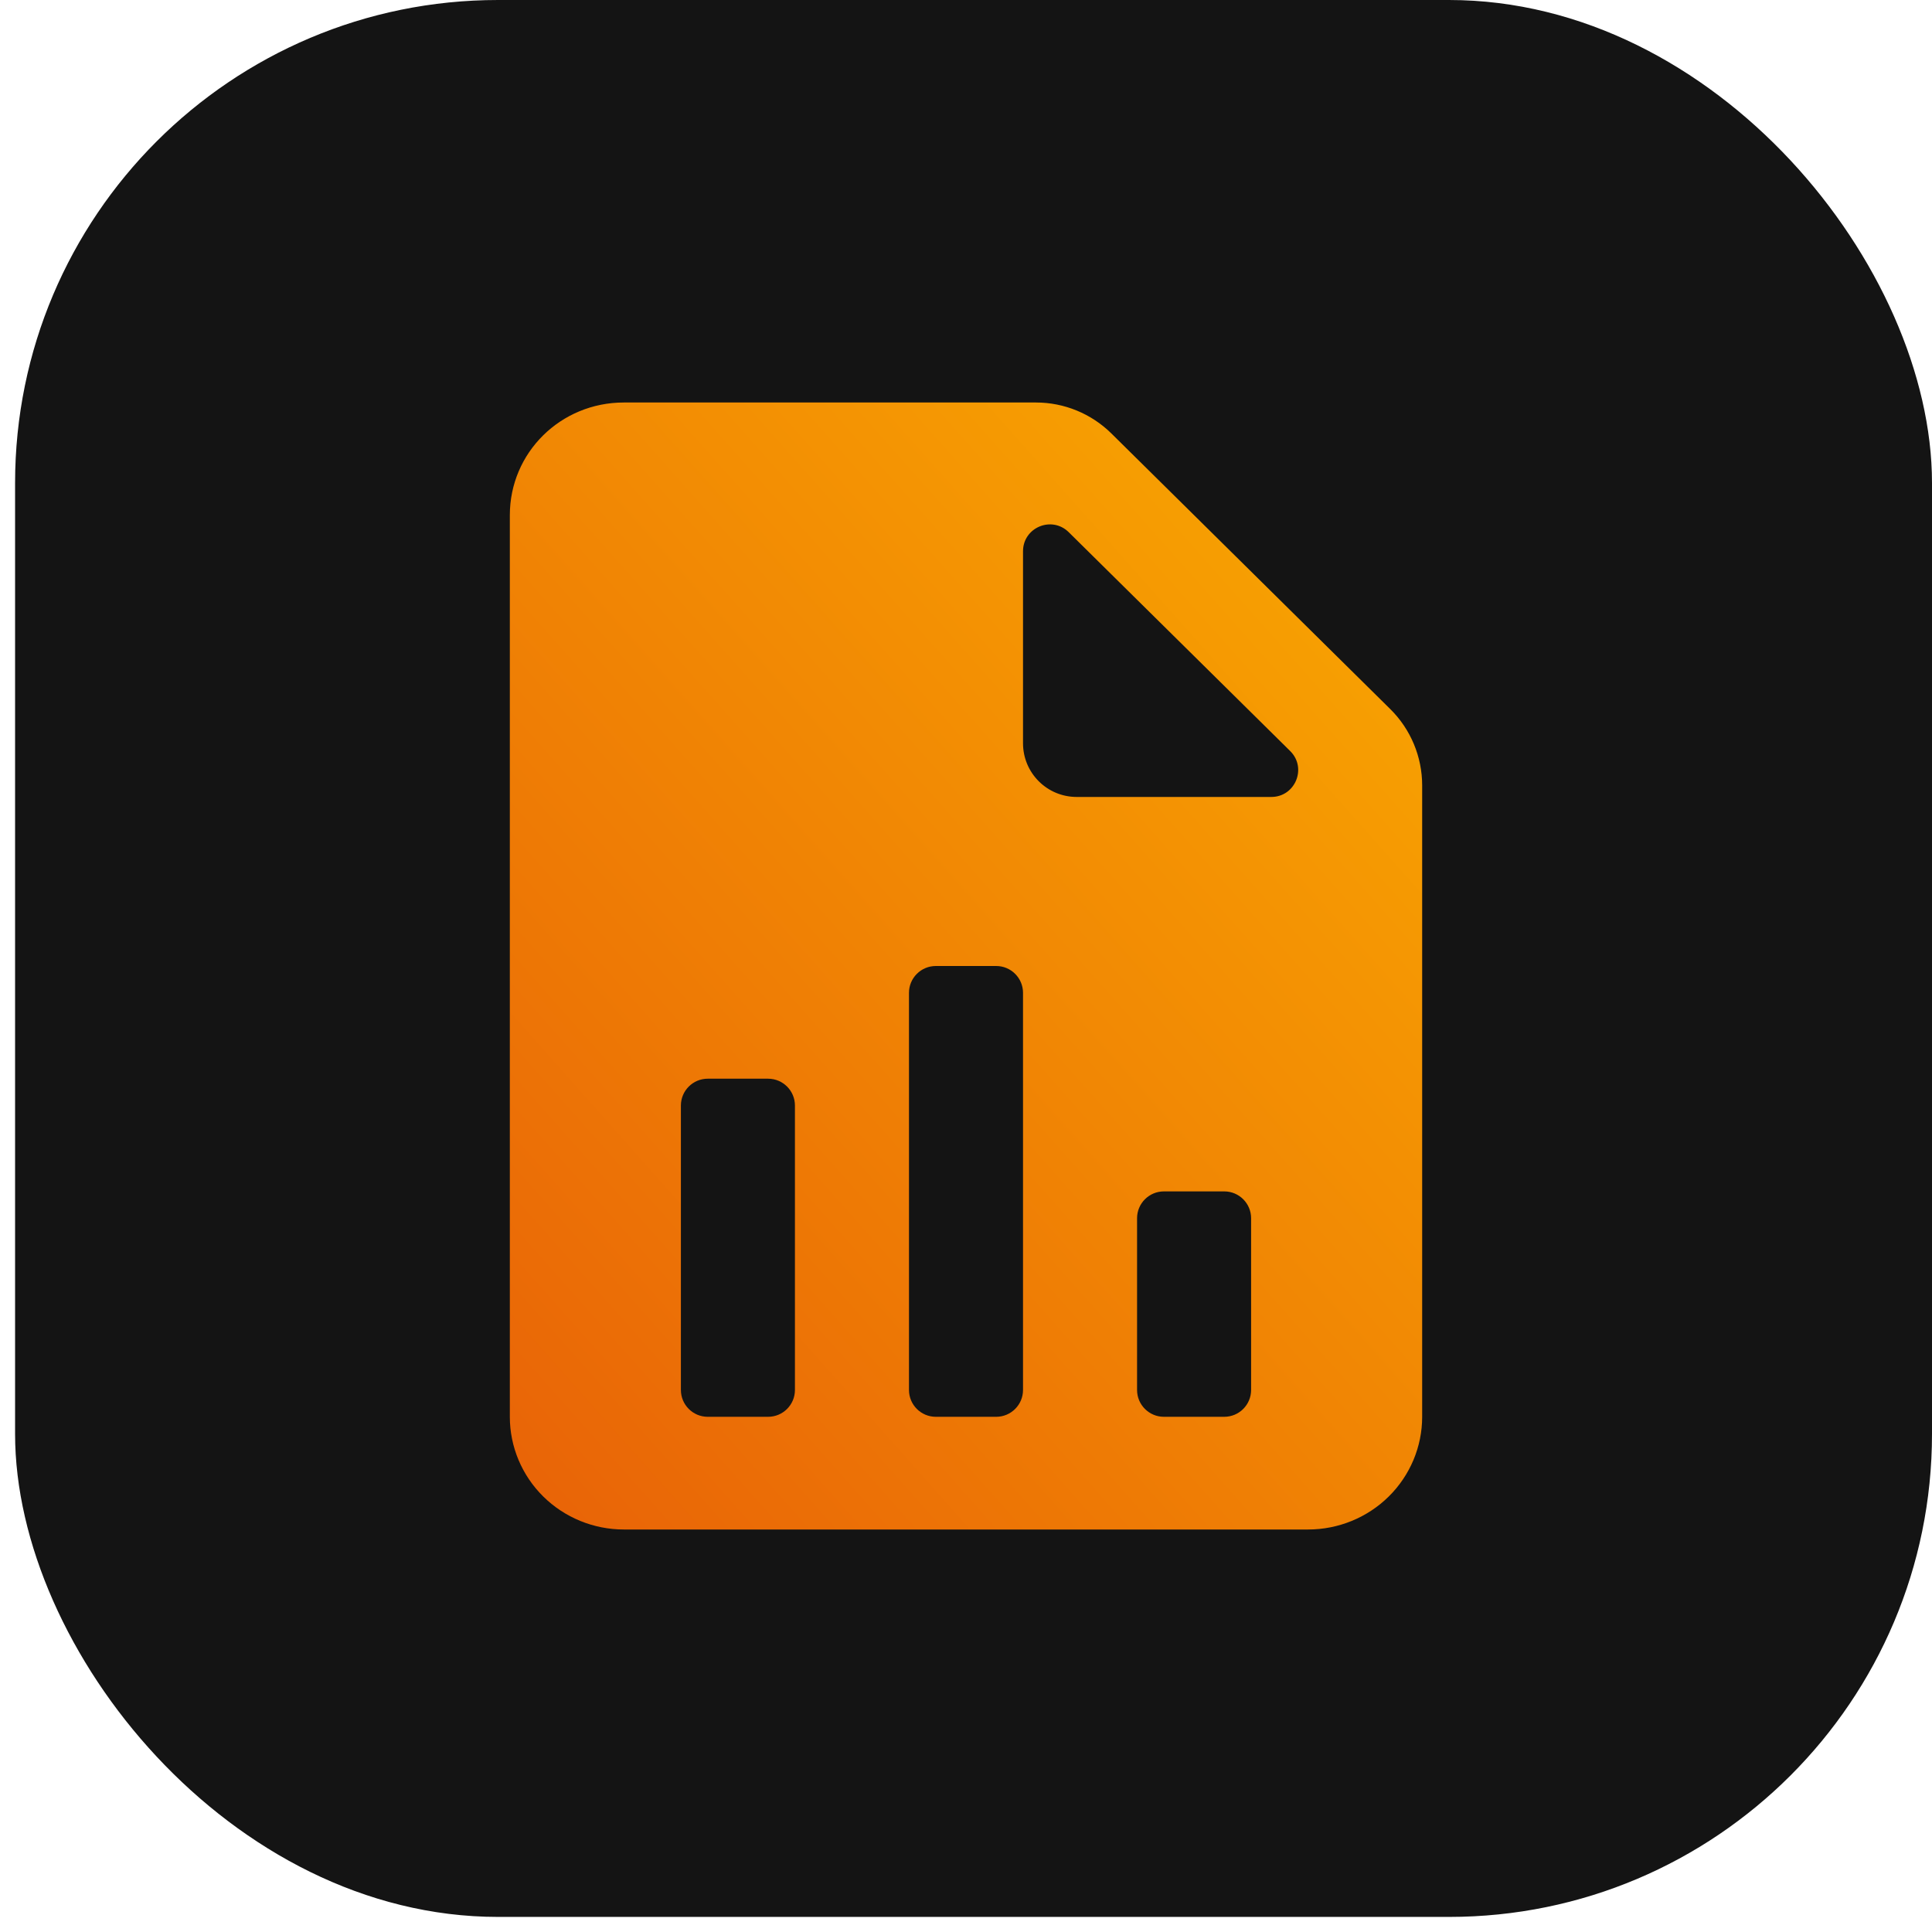 <?xml version="1.0" encoding="UTF-8"?> <svg xmlns="http://www.w3.org/2000/svg" width="72" height="72" viewBox="0 0 72 72" fill="none"> <g clip-path="url(#clip0_733_4878)"> <g clip-path="url(#clip1_733_4878)"> <path fill-rule="evenodd" clip-rule="evenodd" d="M42.5 28C42.5 27.602 42.342 27.221 42.061 26.939C41.779 26.658 41.398 26.5 41 26.5C40.602 26.5 40.221 26.658 39.939 26.939C39.658 27.221 39.5 27.602 39.5 28V28.5H28C27.602 28.5 27.221 28.658 26.939 28.939C26.658 29.221 26.5 29.602 26.5 30C26.5 30.398 26.658 30.779 26.939 31.061C27.221 31.342 27.602 31.5 28 31.5H39.5V32C39.5 32.398 39.658 32.779 39.939 33.061C40.221 33.342 40.602 33.5 41 33.5C41.398 33.5 41.779 33.342 42.061 33.061C42.342 32.779 42.5 32.398 42.5 32V31.5H44C44.398 31.5 44.779 31.342 45.061 31.061C45.342 30.779 45.5 30.398 45.5 30C45.5 29.602 45.342 29.221 45.061 28.939C44.779 28.658 44.398 28.5 44 28.5H42.5V28ZM28 34.5C27.602 34.5 27.221 34.658 26.939 34.939C26.658 35.221 26.5 35.602 26.5 36C26.5 36.398 26.658 36.779 26.939 37.061C27.221 37.342 27.602 37.5 28 37.5H29.5V38C29.5 38.398 29.658 38.779 29.939 39.061C30.221 39.342 30.602 39.5 31 39.5C31.398 39.5 31.779 39.342 32.061 39.061C32.342 38.779 32.5 38.398 32.5 38V37.5H44C44.398 37.5 44.779 37.342 45.061 37.061C45.342 36.779 45.5 36.398 45.5 36C45.5 35.602 45.342 35.221 45.061 34.939C44.779 34.658 44.398 34.5 44 34.5H32.5V34C32.5 33.803 32.461 33.608 32.386 33.426C32.31 33.244 32.2 33.079 32.061 32.939C31.921 32.8 31.756 32.69 31.574 32.614C31.392 32.539 31.197 32.5 31 32.5C30.803 32.5 30.608 32.539 30.426 32.614C30.244 32.69 30.079 32.8 29.939 32.939C29.8 33.079 29.69 33.244 29.614 33.426C29.539 33.608 29.5 33.803 29.5 34V34.5H28ZM26.5 42C26.5 41.602 26.658 41.221 26.939 40.939C27.221 40.658 27.602 40.5 28 40.5H39.5V40C39.5 39.602 39.658 39.221 39.939 38.939C40.221 38.658 40.602 38.5 41 38.5C41.398 38.5 41.779 38.658 42.061 38.939C42.342 39.221 42.5 39.602 42.5 40V40.5H44C44.398 40.5 44.779 40.658 45.061 40.939C45.342 41.221 45.5 41.602 45.5 42C45.5 42.398 45.342 42.779 45.061 43.061C44.779 43.342 44.398 43.5 44 43.5H42.5V44C42.5 44.398 42.342 44.779 42.061 45.061C41.779 45.342 41.398 45.5 41 45.5C40.602 45.5 40.221 45.342 39.939 45.061C39.658 44.779 39.5 44.398 39.5 44V43.5H28C27.602 43.5 27.221 43.342 26.939 43.061C26.658 42.779 26.5 42.398 26.5 42Z" fill="black"></path> </g> <path d="M34 27H28C27.735 27 27.48 27.105 27.293 27.293C27.105 27.48 27 27.735 27 28V34C27 34.265 27.105 34.52 27.293 34.707C27.48 34.895 27.735 35 28 35H34C34.265 35 34.52 34.895 34.707 34.707C34.895 34.52 35 34.265 35 34V28C35 27.735 34.895 27.48 34.707 27.293C34.52 27.105 34.265 27 34 27ZM44 27H38C37.735 27 37.48 27.105 37.293 27.293C37.105 27.48 37 27.735 37 28V34C37 34.265 37.105 34.52 37.293 34.707C37.48 34.895 37.735 35 38 35H44C44.265 35 44.52 34.895 44.707 34.707C44.895 34.52 45 34.265 45 34V28C45 27.735 44.895 27.48 44.707 27.293C44.52 27.105 44.265 27 44 27ZM34 37H28C27.735 37 27.48 37.105 27.293 37.293C27.105 37.48 27 37.735 27 38V44C27 44.265 27.105 44.52 27.293 44.707C27.48 44.895 27.735 45 28 45H34C34.265 45 34.52 44.895 34.707 44.707C34.895 44.52 35 44.265 35 44V38C35 37.735 34.895 37.48 34.707 37.293C34.52 37.105 34.265 37 34 37ZM42 38H40V40H38V42H40V44H42V42H44V40H42V38Z" fill="black"></path> <rect x="0.562" width="71.438" height="71.438" rx="18" fill="#141414"></rect> <path d="M38.125 27.7C38.125 28.805 39.02 29.7 40.125 29.7H47.378C48.272 29.7 48.717 28.617 48.081 27.989L39.828 19.833C39.196 19.209 38.125 19.656 38.125 20.544V27.7ZM23.25 15H38.607C39.66 15 40.67 15.415 41.419 16.155L51.812 26.426C52.572 27.177 53 28.202 53 29.271V52.8C53 53.914 52.552 54.982 51.755 55.77C50.958 56.557 49.877 57 48.75 57H23.25C22.123 57 21.042 56.557 20.245 55.77C19.448 54.982 19 53.914 19 52.8V19.2C19 16.869 20.891 15 23.25 15ZM25.375 51.8C25.375 52.352 25.823 52.8 26.375 52.8H28.625C29.177 52.8 29.625 52.352 29.625 51.8V41.2C29.625 40.648 29.177 40.2 28.625 40.2H26.375C25.823 40.2 25.375 40.648 25.375 41.2V51.8ZM33.875 51.8C33.875 52.352 34.323 52.8 34.875 52.8H37.125C37.677 52.8 38.125 52.352 38.125 51.8V37C38.125 36.448 37.677 36 37.125 36H34.875C34.323 36 33.875 36.448 33.875 37V51.8ZM42.375 51.8C42.375 52.352 42.823 52.8 43.375 52.8H45.625C46.177 52.8 46.625 52.352 46.625 51.8V45.4C46.625 44.848 46.177 44.4 45.625 44.4H43.375C42.823 44.4 42.375 44.848 42.375 45.4V51.8Z" fill="url(#paint0_linear_733_4878)"></path> </g> <defs> <linearGradient id="paint0_linear_733_4878" x1="58.553" y1="8.755" x2="6.788" y2="54.779" gradientUnits="userSpaceOnUse"> <stop stop-color="#FCB500"></stop> <stop offset="1" stop-color="#E65808"></stop> </linearGradient> <clipPath id="clip0_733_4878"> <rect width="72" height="72" fill="white"></rect> </clipPath> <clipPath id="clip1_733_4878"> <rect width="24" height="24" fill="white" transform="translate(24 24)"></rect> </clipPath> </defs> </svg> 